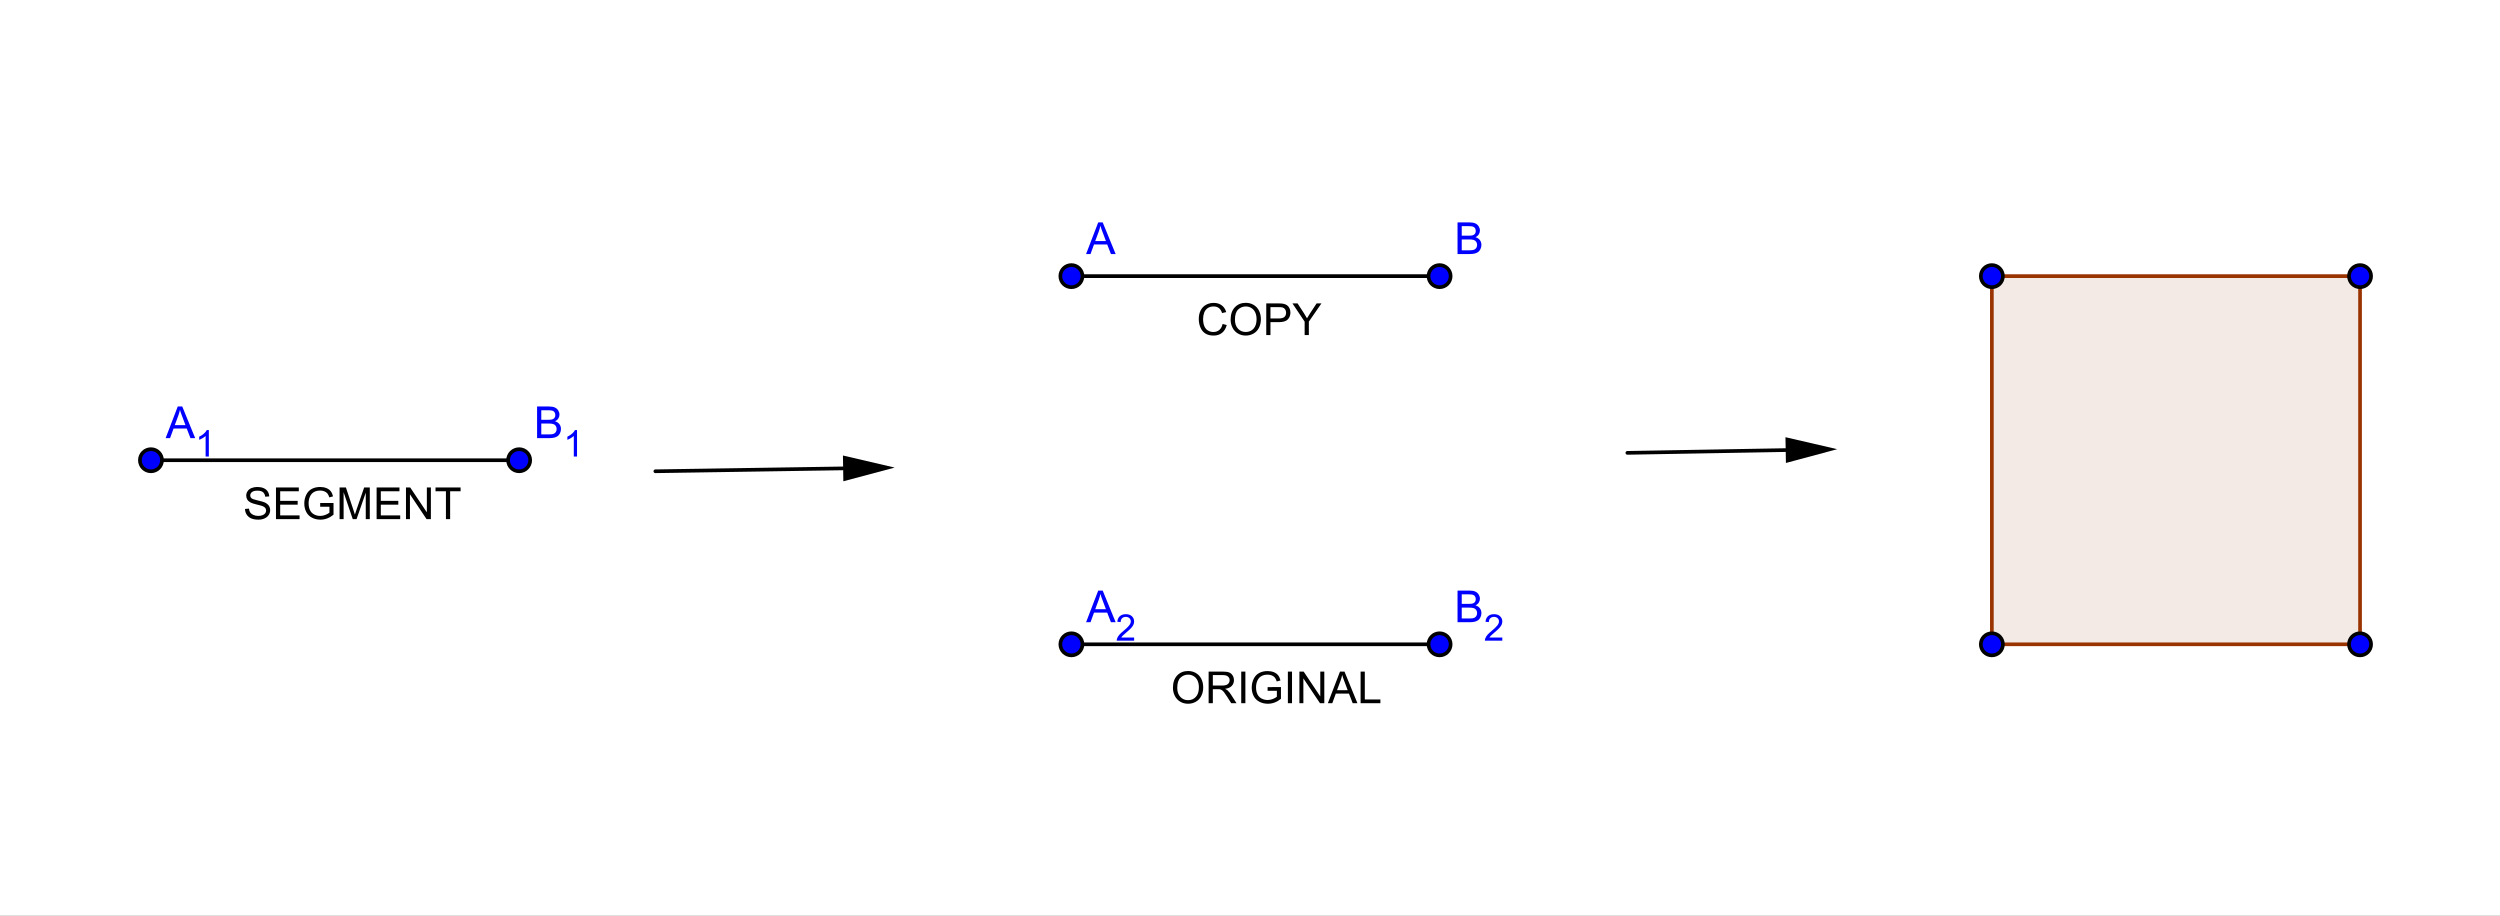 <?xml version="1.0" standalone="no"?>

<svg 
     version="1.1"
     baseProfile="full"
     xmlns="http://www.w3.org/2000/svg"
     xmlns:xlink="http://www.w3.org/1999/xlink"
     xmlns:ev="http://www.w3.org/2001/xml-events"
     x="0px"
     y="0px"
     width="385px"
     height="141px"
     viewBox="0 0 385 141"
     >
<rect x="0" y="0" width="385" height="141" fill="#808080" stroke="none"/>
<title></title>
<desc>Creator: FreeHEP Graphics2D Driver Producer: org.freehep.graphicsio.svg.SVGGraphics2D Revision: 12753  Source:  Date: Friday, March 13, 2009 8:41:43 AM CDT</desc>
<g stroke-linejoin="miter" stroke-dashoffset="0" stroke-dasharray="none" stroke-width="1" stroke-miterlimit="10" stroke-linecap="square">
<g transform="matrix(0.567, 0, 0, 0.567, 0, 0)">
<g fill-opacity="1" fill-rule="nonzero" stroke="none" fill="#ffffff">
  <path d="M 0 0 L 680 0 L 680 250 L 0 250 L 0 0 z"/>
</g> <!-- drawing style -->
</g> <!-- transform -->
<g transform="matrix(0.567, 0, 0, 0.567, 0, 0)">
<g fill-opacity="0.102" fill-rule="nonzero" stroke="none" fill="#993300">
  <path d="M 541 175 L 641 175 L 641 75 L 541 75 z"/>
</g> <!-- drawing style -->
</g> <!-- transform -->
<g transform="matrix(0.567, 0, 0, 0.567, 0, 0)">
<g stroke-linejoin="round" stroke-linecap="round" fill="none" stroke-opacity="1" stroke="#000000">
  <path d="M 41 125 L 141 125"/>
</g> <!-- drawing style -->
</g> <!-- transform -->
<g transform="matrix(0.567, 0, 0, 0.567, 0, 0)">
<g fill-opacity="1" fill-rule="nonzero" stroke="none" fill="#000000">
  <path d="M 66.547 138.234 L 67.609 138.141 Q 67.688 138.797 67.969 139.203 Q 68.25 139.609 68.836 139.867 Q 69.422 140.125 70.156 140.125 Q 70.797 140.125 71.297 139.93 Q 71.797 139.734 72.039 139.398 Q 72.281 139.062 72.281 138.672 Q 72.281 138.266 72.047 137.961 Q 71.812 137.656 71.281 137.453 Q 70.922 137.312 69.742 137.031 Q 68.562 136.75 68.094 136.5 Q 67.469 136.172 67.172 135.695 Q 66.875 135.219 66.875 134.625 Q 66.875 133.984 67.242 133.414 Q 67.609 132.844 68.32 132.555 Q 69.031 132.266 69.891 132.266 Q 70.844 132.266 71.578 132.57 Q 72.312 132.875 72.703 133.477 Q 73.094 134.078 73.125 134.828 L 72.031 134.906 Q 71.938 134.094 71.43 133.68 Q 70.922 133.266 69.938 133.266 Q 68.906 133.266 68.438 133.641 Q 67.969 134.016 67.969 134.547 Q 67.969 135.016 68.297 135.312 Q 68.625 135.609 70.008 135.922 Q 71.391 136.234 71.906 136.469 Q 72.656 136.828 73.016 137.352 Q 73.375 137.875 73.375 138.578 Q 73.375 139.266 72.984 139.867 Q 72.594 140.469 71.859 140.805 Q 71.125 141.141 70.203 141.141 Q 69.031 141.141 68.242 140.805 Q 67.453 140.469 67.008 139.781 Q 66.562 139.094 66.547 138.234 z M 74.957 141 L 74.957 132.406 L 81.16 132.406 L 81.16 133.422 L 76.098 133.422 L 76.098 136.047 L 80.848 136.047 L 80.848 137.062 L 76.098 137.062 L 76.098 139.984 L 81.363 139.984 L 81.363 141 L 74.957 141 z M 86.961 137.625 L 86.961 136.625 L 90.586 136.609 L 90.586 139.797 Q 89.758 140.469 88.867 140.805 Q 87.977 141.141 87.039 141.141 Q 85.773 141.141 84.734 140.602 Q 83.695 140.062 83.172 139.039 Q 82.648 138.016 82.648 136.75 Q 82.648 135.484 83.172 134.398 Q 83.695 133.312 84.68 132.789 Q 85.664 132.266 86.945 132.266 Q 87.883 132.266 88.633 132.562 Q 89.383 132.859 89.812 133.398 Q 90.242 133.938 90.461 134.812 L 89.445 135.094 Q 89.242 134.438 88.953 134.062 Q 88.664 133.688 88.133 133.461 Q 87.602 133.234 86.961 133.234 Q 86.18 133.234 85.609 133.469 Q 85.039 133.703 84.688 134.094 Q 84.336 134.484 84.148 134.953 Q 83.82 135.75 83.82 136.672 Q 83.82 137.828 84.219 138.602 Q 84.617 139.375 85.367 139.75 Q 86.117 140.125 86.977 140.125 Q 87.711 140.125 88.414 139.836 Q 89.117 139.547 89.477 139.234 L 89.477 137.625 L 86.961 137.625 z M 92.232 141 L 92.232 132.406 L 93.951 132.406 L 95.982 138.484 Q 96.264 139.344 96.389 139.766 Q 96.529 139.297 96.842 138.391 L 98.904 132.406 L 100.436 132.406 L 100.436 141 L 99.342 141 L 99.342 133.812 L 96.842 141 L 95.811 141 L 93.326 133.688 L 93.326 141 L 92.232 141 z M 102.291 141 L 102.291 132.406 L 108.494 132.406 L 108.494 133.422 L 103.432 133.422 L 103.432 136.047 L 108.182 136.047 L 108.182 137.062 L 103.432 137.062 L 103.432 139.984 L 108.697 139.984 L 108.697 141 L 102.291 141 z M 110.264 141 L 110.264 132.406 L 111.42 132.406 L 115.936 139.156 L 115.936 132.406 L 117.029 132.406 L 117.029 141 L 115.857 141 L 111.342 134.25 L 111.342 141 L 110.264 141 z M 121.117 141 L 121.117 133.422 L 118.289 133.422 L 118.289 132.406 L 125.102 132.406 L 125.102 133.422 L 122.258 133.422 L 122.258 141 L 121.117 141 z"/>
</g> <!-- drawing style -->
</g> <!-- transform -->
<g transform="matrix(0.567, 0, 0, 0.567, 0, 0)">
<g stroke-linejoin="round" stroke-linecap="round" fill="none" stroke-opacity="1" stroke="#000000">
  <path d="M 291 175 L 391 175"/>
</g> <!-- drawing style -->
</g> <!-- transform -->
<g transform="matrix(0.567, 0, 0, 0.567, 0, 0)">
<g fill-opacity="1" fill-rule="nonzero" stroke="none" fill="#000000">
  <path d="M 318.578 186.812 Q 318.578 184.672 319.727 183.461 Q 320.875 182.25 322.688 182.25 Q 323.891 182.25 324.844 182.82 Q 325.797 183.391 326.297 184.406 Q 326.797 185.422 326.797 186.719 Q 326.797 188.016 326.266 189.047 Q 325.734 190.078 324.773 190.609 Q 323.812 191.141 322.688 191.141 Q 321.469 191.141 320.516 190.555 Q 319.562 189.969 319.07 188.961 Q 318.578 187.953 318.578 186.812 z M 319.75 186.828 Q 319.75 188.391 320.586 189.281 Q 321.422 190.172 322.688 190.172 Q 323.969 190.172 324.797 189.273 Q 325.625 188.375 325.625 186.703 Q 325.625 185.656 325.273 184.875 Q 324.922 184.094 324.234 183.664 Q 323.547 183.234 322.703 183.234 Q 321.5 183.234 320.625 184.062 Q 319.75 184.891 319.75 186.828 z M 328.271 191 L 328.271 182.406 L 332.084 182.406 Q 333.24 182.406 333.834 182.641 Q 334.428 182.875 334.787 183.461 Q 335.146 184.047 335.146 184.75 Q 335.146 185.672 334.553 186.297 Q 333.959 186.922 332.725 187.094 Q 333.178 187.312 333.412 187.516 Q 333.912 187.969 334.35 188.656 L 335.85 191 L 334.412 191 L 333.287 189.219 Q 332.787 188.438 332.467 188.031 Q 332.146 187.625 331.889 187.461 Q 331.631 187.297 331.365 187.219 Q 331.178 187.188 330.74 187.188 L 329.412 187.188 L 329.412 191 L 328.271 191 z M 329.412 186.203 L 331.865 186.203 Q 332.631 186.203 333.076 186.039 Q 333.521 185.875 333.748 185.523 Q 333.975 185.172 333.975 184.75 Q 333.975 184.141 333.529 183.75 Q 333.084 183.359 332.131 183.359 L 329.412 183.359 L 329.412 186.203 z M 337.125 191 L 337.125 182.406 L 338.25 182.406 L 338.25 191 L 337.125 191 z M 344.287 187.625 L 344.287 186.625 L 347.912 186.609 L 347.912 189.797 Q 347.084 190.469 346.193 190.805 Q 345.303 191.141 344.365 191.141 Q 343.1 191.141 342.061 190.602 Q 341.021 190.062 340.498 189.039 Q 339.975 188.016 339.975 186.75 Q 339.975 185.484 340.498 184.398 Q 341.021 183.312 342.006 182.789 Q 342.99 182.266 344.271 182.266 Q 345.209 182.266 345.959 182.562 Q 346.709 182.859 347.139 183.398 Q 347.568 183.938 347.787 184.812 L 346.771 185.094 Q 346.568 184.438 346.279 184.062 Q 345.99 183.688 345.459 183.461 Q 344.928 183.234 344.287 183.234 Q 343.506 183.234 342.936 183.469 Q 342.365 183.703 342.014 184.094 Q 341.662 184.484 341.475 184.953 Q 341.146 185.75 341.146 186.672 Q 341.146 187.828 341.545 188.602 Q 341.943 189.375 342.693 189.75 Q 343.443 190.125 344.303 190.125 Q 345.037 190.125 345.74 189.836 Q 346.443 189.547 346.803 189.234 L 346.803 187.625 L 344.287 187.625 z M 349.793 191 L 349.793 182.406 L 350.918 182.406 L 350.918 191 L 349.793 191 z M 352.924 191 L 352.924 182.406 L 354.08 182.406 L 358.596 189.156 L 358.596 182.406 L 359.689 182.406 L 359.689 191 L 358.518 191 L 354.002 184.25 L 354.002 191 L 352.924 191 z M 360.652 191 L 363.949 182.406 L 365.168 182.406 L 368.684 191 L 367.402 191 L 366.387 188.391 L 362.809 188.391 L 361.855 191 L 360.652 191 z M 363.137 187.469 L 366.043 187.469 L 365.152 185.094 Q 364.73 184.016 364.543 183.312 Q 364.371 184.141 364.074 184.953 L 363.137 187.469 z M 369.547 191 L 369.547 182.406 L 370.688 182.406 L 370.688 189.984 L 374.922 189.984 L 374.922 191 L 369.547 191 z"/>
</g> <!-- drawing style -->
</g> <!-- transform -->
<g transform="matrix(0.567, 0, 0, 0.567, 0, 0)">
<g stroke-linejoin="round" stroke-linecap="round" fill="none" stroke-opacity="1" stroke="#000000">
  <path d="M 291 75 L 391 75"/>
</g> <!-- drawing style -->
</g> <!-- transform -->
<g transform="matrix(0.567, 0, 0, 0.567, 0, 0)">
<g fill-opacity="1" fill-rule="nonzero" stroke="none" fill="#000000">
  <path d="M 332.062 87.984 L 333.188 88.281 Q 332.828 89.672 331.906 90.406 Q 330.984 91.141 329.641 91.141 Q 328.25 91.141 327.375 90.578 Q 326.5 90.016 326.047 88.945 Q 325.594 87.875 325.594 86.641 Q 325.594 85.297 326.109 84.297 Q 326.625 83.297 327.57 82.781 Q 328.516 82.266 329.656 82.266 Q 330.938 82.266 331.82 82.922 Q 332.703 83.578 333.047 84.766 L 331.922 85.031 Q 331.625 84.094 331.055 83.664 Q 330.484 83.234 329.625 83.234 Q 328.641 83.234 327.977 83.711 Q 327.312 84.188 327.039 84.984 Q 326.766 85.781 326.766 86.641 Q 326.766 87.734 327.086 88.547 Q 327.406 89.359 328.078 89.766 Q 328.75 90.172 329.547 90.172 Q 330.5 90.172 331.164 89.625 Q 331.828 89.078 332.062 87.984 z M 334.244 86.812 Q 334.244 84.672 335.393 83.461 Q 336.541 82.25 338.354 82.25 Q 339.557 82.25 340.51 82.82 Q 341.463 83.391 341.963 84.406 Q 342.463 85.422 342.463 86.719 Q 342.463 88.016 341.932 89.047 Q 341.4 90.078 340.439 90.609 Q 339.479 91.141 338.354 91.141 Q 337.135 91.141 336.182 90.555 Q 335.229 89.969 334.736 88.961 Q 334.244 87.953 334.244 86.812 z M 335.416 86.828 Q 335.416 88.391 336.252 89.281 Q 337.088 90.172 338.354 90.172 Q 339.635 90.172 340.463 89.273 Q 341.291 88.375 341.291 86.703 Q 341.291 85.656 340.939 84.875 Q 340.588 84.094 339.9 83.664 Q 339.213 83.234 338.369 83.234 Q 337.166 83.234 336.291 84.062 Q 335.416 84.891 335.416 86.828 z M 343.922 91 L 343.922 82.406 L 347.172 82.406 Q 348.016 82.406 348.469 82.484 Q 349.109 82.594 349.539 82.891 Q 349.969 83.188 350.227 83.719 Q 350.484 84.25 350.484 84.891 Q 350.484 85.984 349.789 86.742 Q 349.094 87.5 347.266 87.5 L 345.062 87.5 L 345.062 91 L 343.922 91 z M 345.062 86.5 L 347.281 86.5 Q 348.391 86.5 348.852 86.086 Q 349.312 85.672 349.312 84.922 Q 349.312 84.391 349.039 84.008 Q 348.766 83.625 348.328 83.5 Q 348.031 83.422 347.266 83.422 L 345.062 83.422 L 345.062 86.5 z M 354.348 91 L 354.348 87.359 L 351.035 82.406 L 352.426 82.406 L 354.113 85 Q 354.582 85.719 354.988 86.453 Q 355.379 85.781 355.926 84.938 L 357.598 82.406 L 358.91 82.406 L 355.488 87.359 L 355.488 91 L 354.348 91 z"/>
</g> <!-- drawing style -->
</g> <!-- transform -->
<g transform="matrix(0.567, 0, 0, 0.567, 0, 0)">
<g stroke-linejoin="round" stroke-linecap="round" fill="none" stroke-opacity="1" stroke="#993300">
  <path d="M 541 175 L 641 175"/>
</g> <!-- drawing style -->
</g> <!-- transform -->
<g transform="matrix(0.567, 0, 0, 0.567, 0, 0)">
<g stroke-linejoin="round" stroke-linecap="round" fill="none" stroke-opacity="1" stroke="#993300">
  <path d="M 641 175 L 641 75"/>
</g> <!-- drawing style -->
</g> <!-- transform -->
<g transform="matrix(0.567, 0, 0, 0.567, 0, 0)">
<g stroke-linejoin="round" stroke-linecap="round" fill="none" stroke-opacity="1" stroke="#993300">
  <path d="M 641 75 L 541 75"/>
</g> <!-- drawing style -->
</g> <!-- transform -->
<g transform="matrix(0.567, 0, 0, 0.567, 0, 0)">
<g stroke-linejoin="round" stroke-linecap="round" fill="none" stroke-opacity="1" stroke="#993300">
  <path d="M 541 75 L 541 175"/>
</g> <!-- drawing style -->
</g> <!-- transform -->
<g transform="matrix(0.567, 0, 0, 0.567, 0, 0)">
<g stroke-linejoin="round" stroke-linecap="round" fill="none" stroke-opacity="1" stroke="#000000">
  <path d="M 178 128 L 229.002 127.215"/>
</g> <!-- drawing style -->
</g> <!-- transform -->
<g transform="matrix(0.567, 0, 0, 0.567, 0, 0)">
<g fill-opacity="1" fill-rule="nonzero" stroke="none" fill="#000000">
  <path d="M 243 127 L 229.055 130.715 L 228.948 123.716 z"/>
</g> <!-- drawing style -->
</g> <!-- transform -->
<g transform="matrix(0.567, 0, 0, 0.567, 0, 0)">
<g stroke-linejoin="round" stroke-linecap="round" fill="none" stroke-opacity="1" stroke="#000000">
  <path d="M 442 123 L 485.002 122.246"/>
</g> <!-- drawing style -->
</g> <!-- transform -->
<g transform="matrix(0.567, 0, 0, 0.567, 0, 0)">
<g fill-opacity="1" fill-rule="nonzero" stroke="none" fill="#000000">
  <path d="M 499 122 L 485.064 125.745 L 484.941 118.746 z"/>
</g> <!-- drawing style -->
</g> <!-- transform -->
<g transform="matrix(0.567, 0, 0, 0.567, 0, 0)">
<g fill-opacity="1" fill-rule="nonzero" stroke="none" fill="#0000ff">
  <path d="M 44 125 C 44 126.657 42.657 128 41 128 C 39.343 128 38 126.657 38 125 C 38 123.343 39.343 122 41 122 C 42.657 122 44 123.343 44 125 z"/>
</g> <!-- drawing style -->
</g> <!-- transform -->
<g transform="matrix(0.567, 0, 0, 0.567, 0, 0)">
<g stroke-linejoin="round" stroke-linecap="round" fill="none" stroke-opacity="1" stroke="#000000">
  <path d="M 44 125 C 44 126.657 42.657 128 41 128 C 39.343 128 38 126.657 38 125 C 38 123.343 39.343 122 41 122 C 42.657 122 44 123.343 44 125 z"/>
</g> <!-- drawing style -->
</g> <!-- transform -->
<g transform="matrix(0.567, 0, 0, 0.567, 0, 0)">
<g fill-opacity="1" fill-rule="nonzero" stroke="none" fill="#0000ff">
  <path d="M 44.984 119 L 48.281 110.406 L 49.5 110.406 L 53.016 119 L 51.734 119 L 50.719 116.391 L 47.141 116.391 L 46.188 119 L 44.984 119 z M 47.469 115.469 L 50.375 115.469 L 49.484 113.094 Q 49.062 112.016 48.875 111.312 Q 48.703 112.141 48.406 112.953 L 47.469 115.469 z"/>
</g> <!-- drawing style -->
</g> <!-- transform -->
<g transform="matrix(0.567, 0, 0, 0.567, 0, 0)">
<g fill-opacity="1" fill-rule="nonzero" stroke="none" fill="#0000ff">
  <path d="M 56.723 124 L 55.848 124 L 55.848 118.406 Q 55.535 118.703 55.02 119.008 Q 54.504 119.312 54.098 119.453 L 54.098 118.609 Q 54.832 118.266 55.387 117.773 Q 55.941 117.281 56.16 116.812 L 56.723 116.812 L 56.723 124 z"/>
</g> <!-- drawing style -->
</g> <!-- transform -->
<g transform="matrix(0.567, 0, 0, 0.567, 0, 0)">
<g fill-opacity="1" fill-rule="nonzero" stroke="none" fill="#0000ff">
  <path d="M 144 125 C 144 126.657 142.657 128 141 128 C 139.343 128 138 126.657 138 125 C 138 123.343 139.343 122 141 122 C 142.657 122 144 123.343 144 125 z"/>
</g> <!-- drawing style -->
</g> <!-- transform -->
<g transform="matrix(0.567, 0, 0, 0.567, 0, 0)">
<g stroke-linejoin="round" stroke-linecap="round" fill="none" stroke-opacity="1" stroke="#000000">
  <path d="M 144 125 C 144 126.657 142.657 128 141 128 C 139.343 128 138 126.657 138 125 C 138 123.343 139.343 122 141 122 C 142.657 122 144 123.343 144 125 z"/>
</g> <!-- drawing style -->
</g> <!-- transform -->
<g transform="matrix(0.567, 0, 0, 0.567, 0, 0)">
<g fill-opacity="1" fill-rule="nonzero" stroke="none" fill="#0000ff">
  <path d="M 145.875 119 L 145.875 110.406 L 149.109 110.406 Q 150.094 110.406 150.688 110.672 Q 151.281 110.938 151.617 111.477 Q 151.953 112.016 151.953 112.609 Q 151.953 113.156 151.656 113.641 Q 151.359 114.125 150.75 114.422 Q 151.531 114.656 151.945 115.211 Q 152.359 115.766 152.359 116.516 Q 152.359 117.109 152.109 117.633 Q 151.859 118.156 151.484 118.438 Q 151.109 118.719 150.539 118.859 Q 149.969 119 149.156 119 L 145.875 119 z M 147.016 114.016 L 148.875 114.016 Q 149.625 114.016 149.953 113.922 Q 150.391 113.797 150.609 113.492 Q 150.828 113.188 150.828 112.734 Q 150.828 112.312 150.625 111.984 Q 150.422 111.656 150.039 111.539 Q 149.656 111.422 148.734 111.422 L 147.016 111.422 L 147.016 114.016 z M 147.016 117.984 L 149.156 117.984 Q 149.703 117.984 149.922 117.938 Q 150.328 117.875 150.586 117.711 Q 150.844 117.547 151.016 117.234 Q 151.188 116.922 151.188 116.516 Q 151.188 116.031 150.945 115.672 Q 150.703 115.312 150.266 115.172 Q 149.828 115.031 149 115.031 L 147.016 115.031 L 147.016 117.984 z"/>
</g> <!-- drawing style -->
</g> <!-- transform -->
<g transform="matrix(0.567, 0, 0, 0.567, 0, 0)">
<g fill-opacity="1" fill-rule="nonzero" stroke="none" fill="#0000ff">
  <path d="M 156.723 124 L 155.848 124 L 155.848 118.406 Q 155.535 118.703 155.02 119.008 Q 154.504 119.312 154.098 119.453 L 154.098 118.609 Q 154.832 118.266 155.387 117.773 Q 155.941 117.281 156.16 116.812 L 156.723 116.812 L 156.723 124 z"/>
</g> <!-- drawing style -->
</g> <!-- transform -->
<g transform="matrix(0.567, 0, 0, 0.567, 0, 0)">
<g fill-opacity="1" fill-rule="nonzero" stroke="none" fill="#0000ff">
  <path d="M 294 175 C 294 176.657 292.657 178 291 178 C 289.343 178 288 176.657 288 175 C 288 173.343 289.343 172 291 172 C 292.657 172 294 173.343 294 175 z"/>
</g> <!-- drawing style -->
</g> <!-- transform -->
<g transform="matrix(0.567, 0, 0, 0.567, 0, 0)">
<g stroke-linejoin="round" stroke-linecap="round" fill="none" stroke-opacity="1" stroke="#000000">
  <path d="M 294 175 C 294 176.657 292.657 178 291 178 C 289.343 178 288 176.657 288 175 C 288 173.343 289.343 172 291 172 C 292.657 172 294 173.343 294 175 z"/>
</g> <!-- drawing style -->
</g> <!-- transform -->
<g transform="matrix(0.567, 0, 0, 0.567, 0, 0)">
<g fill-opacity="1" fill-rule="nonzero" stroke="none" fill="#0000ff">
  <path d="M 294.984 169 L 298.281 160.406 L 299.5 160.406 L 303.016 169 L 301.734 169 L 300.719 166.391 L 297.141 166.391 L 296.188 169 L 294.984 169 z M 297.469 165.469 L 300.375 165.469 L 299.484 163.094 Q 299.062 162.016 298.875 161.312 Q 298.703 162.141 298.406 162.953 L 297.469 165.469 z"/>
</g> <!-- drawing style -->
</g> <!-- transform -->
<g transform="matrix(0.567, 0, 0, 0.567, 0, 0)">
<g fill-opacity="1" fill-rule="nonzero" stroke="none" fill="#0000ff">
  <path d="M 308.035 173.156 L 308.035 174 L 303.301 174 Q 303.301 173.688 303.41 173.391 Q 303.598 172.906 303.988 172.438 Q 304.379 171.969 305.145 171.359 Q 306.301 170.391 306.715 169.836 Q 307.129 169.281 307.129 168.781 Q 307.129 168.25 306.754 167.898 Q 306.379 167.547 305.785 167.547 Q 305.145 167.547 304.762 167.922 Q 304.379 168.297 304.379 168.969 L 303.473 168.875 Q 303.566 167.875 304.168 167.344 Q 304.77 166.812 305.801 166.812 Q 306.832 166.812 307.434 167.383 Q 308.035 167.953 308.035 168.797 Q 308.035 169.234 307.855 169.648 Q 307.676 170.062 307.27 170.523 Q 306.863 170.984 305.91 171.781 Q 305.129 172.438 304.902 172.68 Q 304.676 172.922 304.535 173.156 L 308.035 173.156 z"/>
</g> <!-- drawing style -->
</g> <!-- transform -->
<g transform="matrix(0.567, 0, 0, 0.567, 0, 0)">
<g fill-opacity="1" fill-rule="nonzero" stroke="none" fill="#0000ff">
  <path d="M 394 175 C 394 176.657 392.657 178 391 178 C 389.343 178 388 176.657 388 175 C 388 173.343 389.343 172 391 172 C 392.657 172 394 173.343 394 175 z"/>
</g> <!-- drawing style -->
</g> <!-- transform -->
<g transform="matrix(0.567, 0, 0, 0.567, 0, 0)">
<g stroke-linejoin="round" stroke-linecap="round" fill="none" stroke-opacity="1" stroke="#000000">
  <path d="M 394 175 C 394 176.657 392.657 178 391 178 C 389.343 178 388 176.657 388 175 C 388 173.343 389.343 172 391 172 C 392.657 172 394 173.343 394 175 z"/>
</g> <!-- drawing style -->
</g> <!-- transform -->
<g transform="matrix(0.567, 0, 0, 0.567, 0, 0)">
<g fill-opacity="1" fill-rule="nonzero" stroke="none" fill="#0000ff">
  <path d="M 395.875 169 L 395.875 160.406 L 399.109 160.406 Q 400.094 160.406 400.688 160.672 Q 401.281 160.938 401.617 161.477 Q 401.953 162.016 401.953 162.609 Q 401.953 163.156 401.656 163.641 Q 401.359 164.125 400.75 164.422 Q 401.531 164.656 401.945 165.211 Q 402.359 165.766 402.359 166.516 Q 402.359 167.109 402.109 167.633 Q 401.859 168.156 401.484 168.438 Q 401.109 168.719 400.539 168.859 Q 399.969 169 399.156 169 L 395.875 169 z M 397.016 164.016 L 398.875 164.016 Q 399.625 164.016 399.953 163.922 Q 400.391 163.797 400.609 163.492 Q 400.828 163.188 400.828 162.734 Q 400.828 162.312 400.625 161.984 Q 400.422 161.656 400.039 161.539 Q 399.656 161.422 398.734 161.422 L 397.016 161.422 L 397.016 164.016 z M 397.016 167.984 L 399.156 167.984 Q 399.703 167.984 399.922 167.938 Q 400.328 167.875 400.586 167.711 Q 400.844 167.547 401.016 167.234 Q 401.188 166.922 401.188 166.516 Q 401.188 166.031 400.945 165.672 Q 400.703 165.312 400.266 165.172 Q 399.828 165.031 399 165.031 L 397.016 165.031 L 397.016 167.984 z"/>
</g> <!-- drawing style -->
</g> <!-- transform -->
<g transform="matrix(0.567, 0, 0, 0.567, 0, 0)">
<g fill-opacity="1" fill-rule="nonzero" stroke="none" fill="#0000ff">
  <path d="M 408.035 173.156 L 408.035 174 L 403.301 174 Q 403.301 173.688 403.41 173.391 Q 403.598 172.906 403.988 172.438 Q 404.379 171.969 405.145 171.359 Q 406.301 170.391 406.715 169.836 Q 407.129 169.281 407.129 168.781 Q 407.129 168.25 406.754 167.898 Q 406.379 167.547 405.785 167.547 Q 405.145 167.547 404.762 167.922 Q 404.379 168.297 404.379 168.969 L 403.473 168.875 Q 403.566 167.875 404.168 167.344 Q 404.77 166.812 405.801 166.812 Q 406.832 166.812 407.434 167.383 Q 408.035 167.953 408.035 168.797 Q 408.035 169.234 407.855 169.648 Q 407.676 170.062 407.27 170.523 Q 406.863 170.984 405.91 171.781 Q 405.129 172.438 404.902 172.68 Q 404.676 172.922 404.535 173.156 L 408.035 173.156 z"/>
</g> <!-- drawing style -->
</g> <!-- transform -->
<g transform="matrix(0.567, 0, 0, 0.567, 0, 0)">
<g fill-opacity="1" fill-rule="nonzero" stroke="none" fill="#0000ff">
  <path d="M 294 75 C 294 76.657 292.657 78 291 78 C 289.343 78 288 76.657 288 75 C 288 73.343 289.343 72 291 72 C 292.657 72 294 73.343 294 75 z"/>
</g> <!-- drawing style -->
</g> <!-- transform -->
<g transform="matrix(0.567, 0, 0, 0.567, 0, 0)">
<g stroke-linejoin="round" stroke-linecap="round" fill="none" stroke-opacity="1" stroke="#000000">
  <path d="M 294 75 C 294 76.657 292.657 78 291 78 C 289.343 78 288 76.657 288 75 C 288 73.343 289.343 72 291 72 C 292.657 72 294 73.343 294 75 z"/>
</g> <!-- drawing style -->
</g> <!-- transform -->
<g transform="matrix(0.567, 0, 0, 0.567, 0, 0)">
<g fill-opacity="1" fill-rule="nonzero" stroke="none" fill="#0000ff">
  <path d="M 294.984 69 L 298.281 60.406 L 299.5 60.406 L 303.016 69 L 301.734 69 L 300.719 66.391 L 297.141 66.391 L 296.188 69 L 294.984 69 z M 297.469 65.469 L 300.375 65.469 L 299.484 63.094 Q 299.062 62.016 298.875 61.312 Q 298.703 62.141 298.406 62.953 L 297.469 65.469 z"/>
</g> <!-- drawing style -->
</g> <!-- transform -->
<g transform="matrix(0.567, 0, 0, 0.567, 0, 0)">
<g fill-opacity="1" fill-rule="nonzero" stroke="none" fill="#0000ff">
  <path d="M 394 75 C 394 76.657 392.657 78 391 78 C 389.343 78 388 76.657 388 75 C 388 73.343 389.343 72 391 72 C 392.657 72 394 73.343 394 75 z"/>
</g> <!-- drawing style -->
</g> <!-- transform -->
<g transform="matrix(0.567, 0, 0, 0.567, 0, 0)">
<g stroke-linejoin="round" stroke-linecap="round" fill="none" stroke-opacity="1" stroke="#000000">
  <path d="M 394 75 C 394 76.657 392.657 78 391 78 C 389.343 78 388 76.657 388 75 C 388 73.343 389.343 72 391 72 C 392.657 72 394 73.343 394 75 z"/>
</g> <!-- drawing style -->
</g> <!-- transform -->
<g transform="matrix(0.567, 0, 0, 0.567, 0, 0)">
<g fill-opacity="1" fill-rule="nonzero" stroke="none" fill="#0000ff">
  <path d="M 395.875 69 L 395.875 60.406 L 399.109 60.406 Q 400.094 60.406 400.688 60.672 Q 401.281 60.938 401.617 61.477 Q 401.953 62.016 401.953 62.609 Q 401.953 63.156 401.656 63.641 Q 401.359 64.125 400.75 64.422 Q 401.531 64.656 401.945 65.211 Q 402.359 65.766 402.359 66.516 Q 402.359 67.109 402.109 67.633 Q 401.859 68.156 401.484 68.438 Q 401.109 68.719 400.539 68.859 Q 399.969 69 399.156 69 L 395.875 69 z M 397.016 64.016 L 398.875 64.016 Q 399.625 64.016 399.953 63.922 Q 400.391 63.797 400.609 63.492 Q 400.828 63.188 400.828 62.734 Q 400.828 62.312 400.625 61.984 Q 400.422 61.656 400.039 61.539 Q 399.656 61.422 398.734 61.422 L 397.016 61.422 L 397.016 64.016 z M 397.016 67.984 L 399.156 67.984 Q 399.703 67.984 399.922 67.938 Q 400.328 67.875 400.586 67.711 Q 400.844 67.547 401.016 67.234 Q 401.188 66.922 401.188 66.516 Q 401.188 66.031 400.945 65.672 Q 400.703 65.312 400.266 65.172 Q 399.828 65.031 399 65.031 L 397.016 65.031 L 397.016 67.984 z"/>
</g> <!-- drawing style -->
</g> <!-- transform -->
<g transform="matrix(0.567, 0, 0, 0.567, 0, 0)">
<g fill-opacity="1" fill-rule="nonzero" stroke="none" fill="#0000ff">
  <path d="M 544 175 C 544 176.657 542.657 178 541 178 C 539.343 178 538 176.657 538 175 C 538 173.343 539.343 172 541 172 C 542.657 172 544 173.343 544 175 z"/>
</g> <!-- drawing style -->
</g> <!-- transform -->
<g transform="matrix(0.567, 0, 0, 0.567, 0, 0)">
<g stroke-linejoin="round" stroke-linecap="round" fill="none" stroke-opacity="1" stroke="#000000">
  <path d="M 544 175 C 544 176.657 542.657 178 541 178 C 539.343 178 538 176.657 538 175 C 538 173.343 539.343 172 541 172 C 542.657 172 544 173.343 544 175 z"/>
</g> <!-- drawing style -->
</g> <!-- transform -->
<g transform="matrix(0.567, 0, 0, 0.567, 0, 0)">
<g fill-opacity="1" fill-rule="nonzero" stroke="none" fill="#0000ff">
  <path d="M 644 175 C 644 176.657 642.657 178 641 178 C 639.343 178 638 176.657 638 175 C 638 173.343 639.343 172 641 172 C 642.657 172 644 173.343 644 175 z"/>
</g> <!-- drawing style -->
</g> <!-- transform -->
<g transform="matrix(0.567, 0, 0, 0.567, 0, 0)">
<g stroke-linejoin="round" stroke-linecap="round" fill="none" stroke-opacity="1" stroke="#000000">
  <path d="M 644 175 C 644 176.657 642.657 178 641 178 C 639.343 178 638 176.657 638 175 C 638 173.343 639.343 172 641 172 C 642.657 172 644 173.343 644 175 z"/>
</g> <!-- drawing style -->
</g> <!-- transform -->
<g transform="matrix(0.567, 0, 0, 0.567, 0, 0)">
<g fill-opacity="1" fill-rule="nonzero" stroke="none" fill="#0000ff">
  <path d="M 644 75 C 644 76.657 642.657 78 641 78 C 639.343 78 638 76.657 638 75 C 638 73.343 639.343 72 641 72 C 642.657 72 644 73.343 644 75 z"/>
</g> <!-- drawing style -->
</g> <!-- transform -->
<g transform="matrix(0.567, 0, 0, 0.567, 0, 0)">
<g stroke-linejoin="round" stroke-linecap="round" fill="none" stroke-opacity="1" stroke="#000000">
  <path d="M 644 75 C 644 76.657 642.657 78 641 78 C 639.343 78 638 76.657 638 75 C 638 73.343 639.343 72 641 72 C 642.657 72 644 73.343 644 75 z"/>
</g> <!-- drawing style -->
</g> <!-- transform -->
<g transform="matrix(0.567, 0, 0, 0.567, 0, 0)">
<g fill-opacity="1" fill-rule="nonzero" stroke="none" fill="#0000ff">
  <path d="M 544 75 C 544 76.657 542.657 78 541 78 C 539.343 78 538 76.657 538 75 C 538 73.343 539.343 72 541 72 C 542.657 72 544 73.343 544 75 z"/>
</g> <!-- drawing style -->
</g> <!-- transform -->
<g transform="matrix(0.567, 0, 0, 0.567, 0, 0)">
<g stroke-linejoin="round" stroke-linecap="round" fill="none" stroke-opacity="1" stroke="#000000">
  <path d="M 544 75 C 544 76.657 542.657 78 541 78 C 539.343 78 538 76.657 538 75 C 538 73.343 539.343 72 541 72 C 542.657 72 544 73.343 544 75 z"/>
</g> <!-- drawing style -->
</g> <!-- transform -->
</g> <!-- default stroke -->
</svg> <!-- bounding box -->

